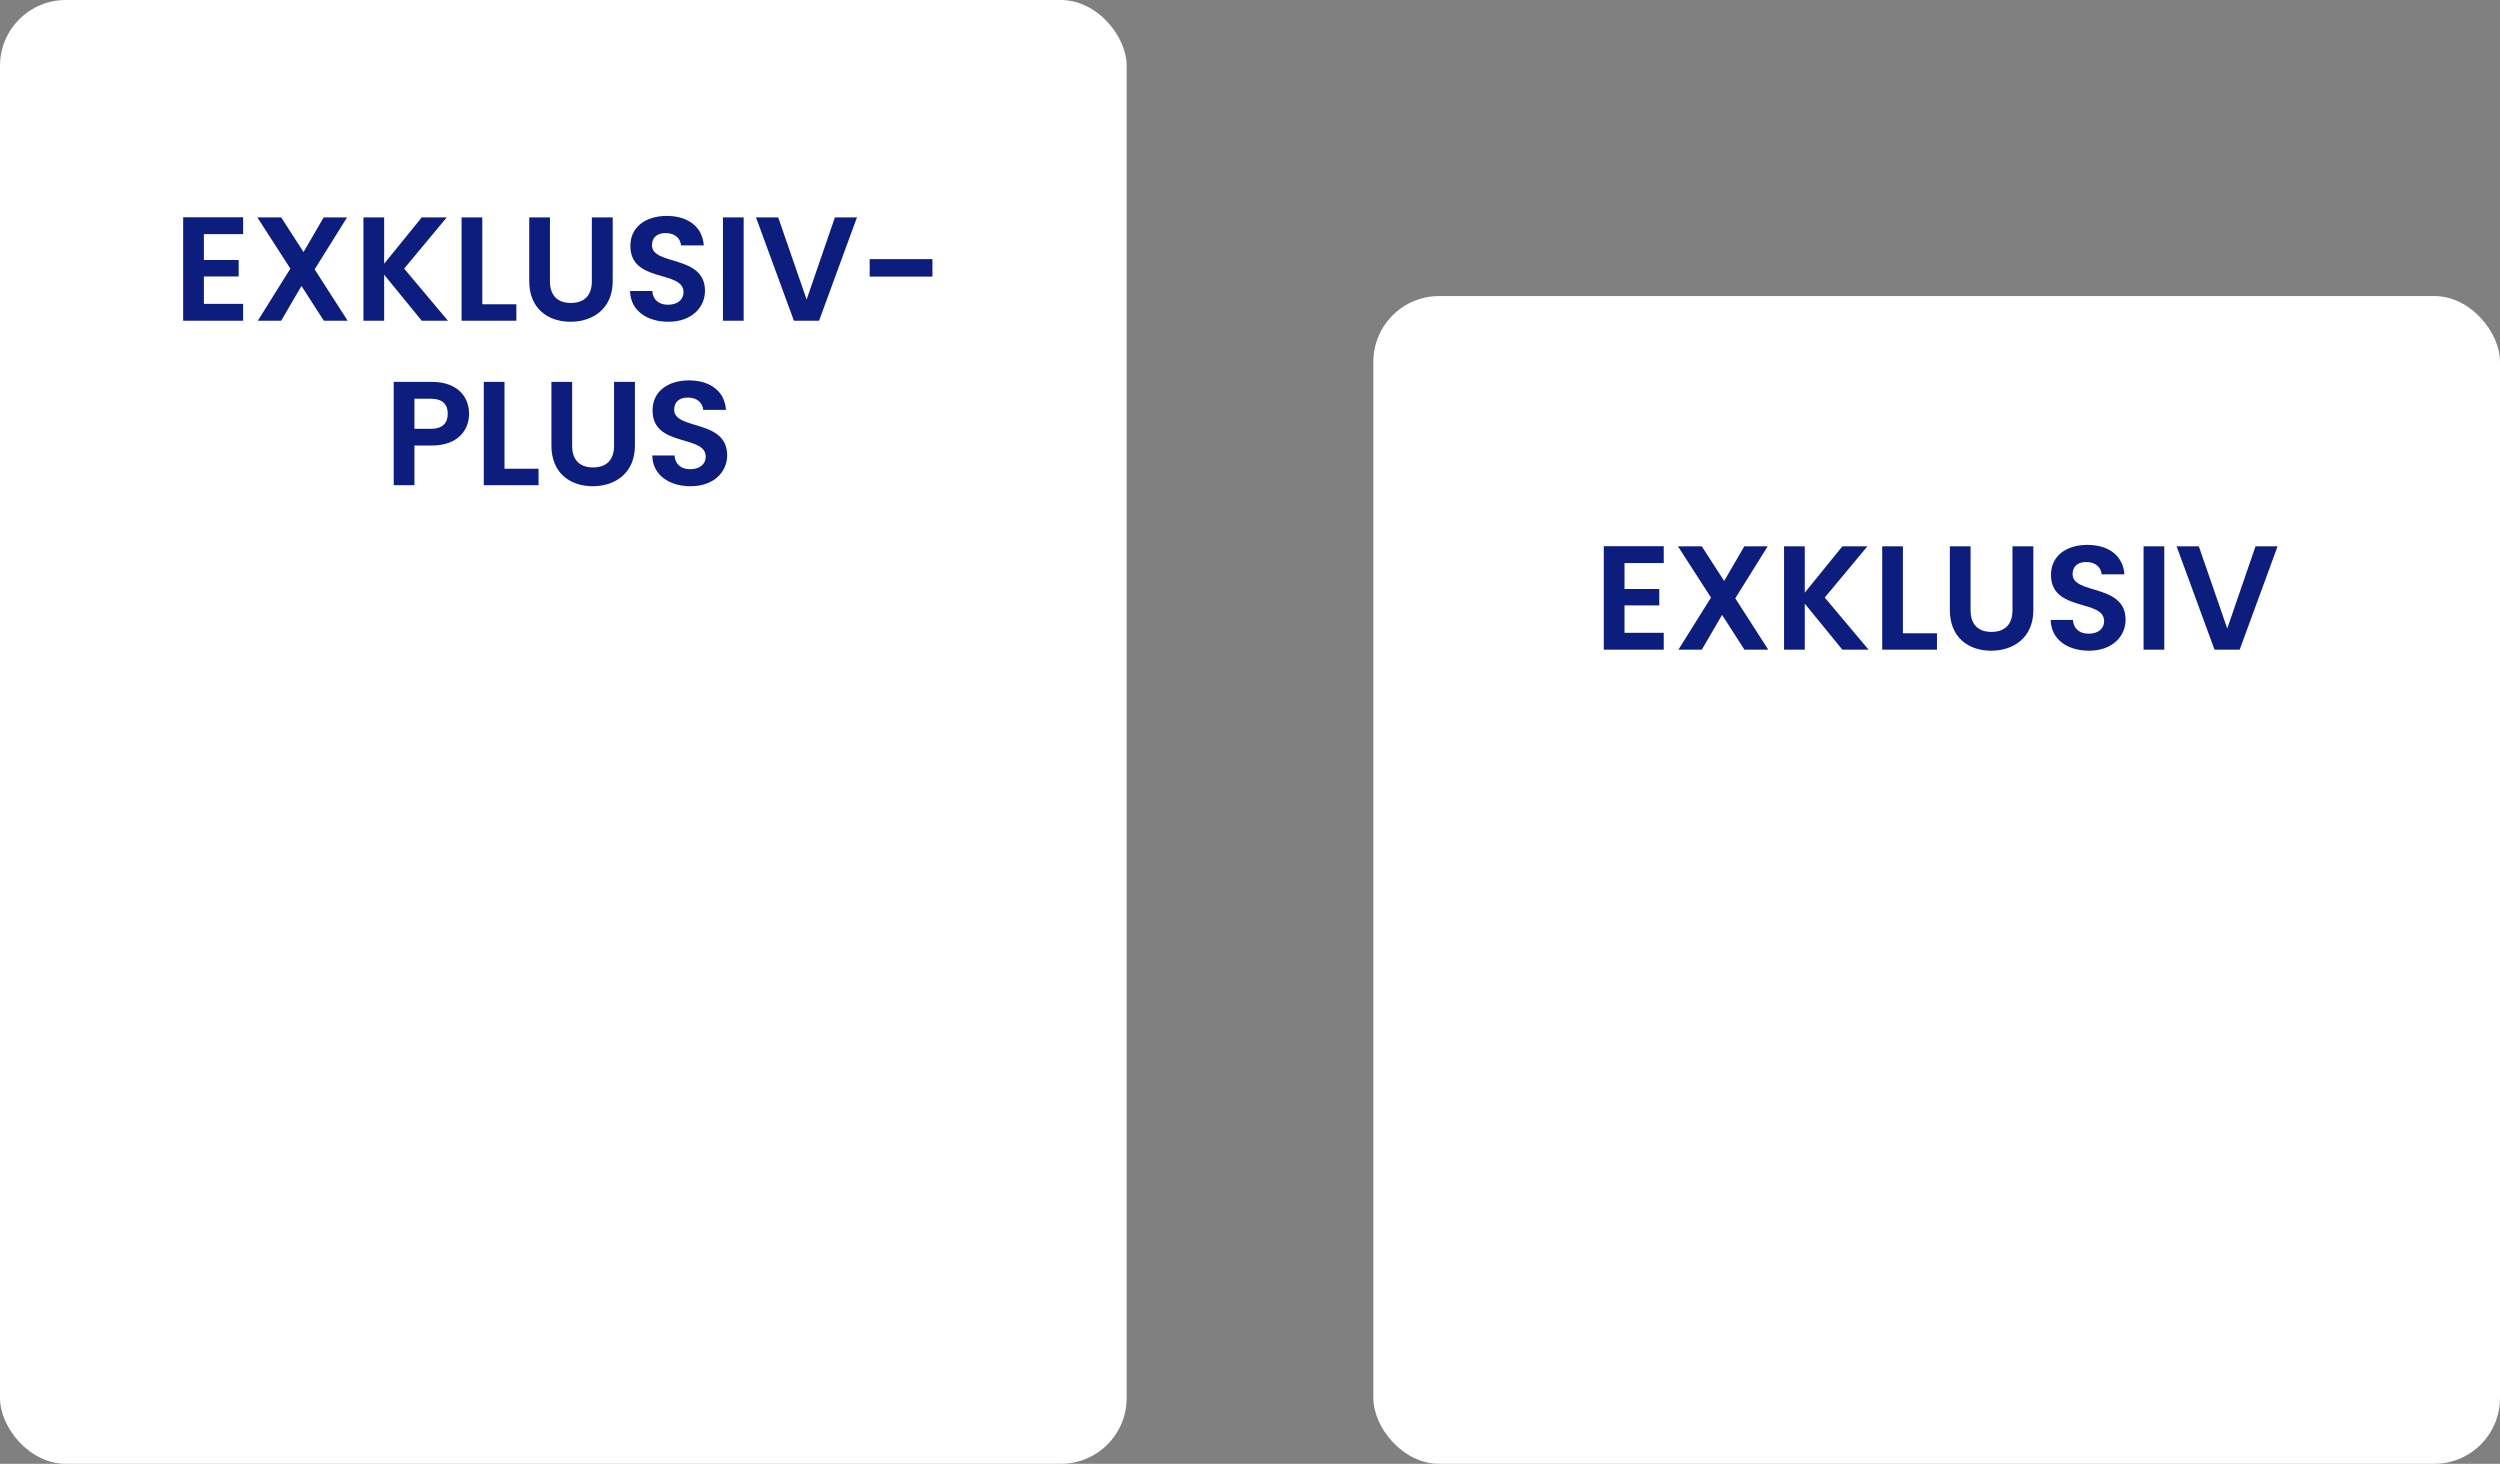 <?xml version="1.0" encoding="UTF-8"?>
<svg xmlns="http://www.w3.org/2000/svg" width="304" height="178" viewBox="0 0 304 178" fill="none">
  <rect x="0" y="0" width="304" height="178" fill="#808080" stroke="none"/>
  <rect x="167" y="36" width="137" height="142" rx="8" fill="white"></rect>
  <path d="M202.31 66.418H195.02V79H202.31V76.948H197.54V73.618H201.77V71.62H197.54V68.47H202.31V66.418ZM212.124 79H215.022L211.008 72.754L214.95 66.436H212.106L209.658 70.648L206.94 66.436H204.042L208.056 72.664L204.096 79H206.94L209.406 74.77L212.124 79ZM224.032 79H227.218L221.89 72.664L227.074 66.436H224.032L219.46 72.07V66.436H216.94V79H219.46V73.402L224.032 79ZM228.876 66.436V79H235.536V77.002H231.396V66.436H228.876ZM237.102 74.194C237.102 77.506 239.37 79.126 242.124 79.126C244.878 79.126 247.254 77.506 247.254 74.194V66.436H244.716V74.212C244.716 75.94 243.78 76.84 242.16 76.84C240.558 76.84 239.622 75.94 239.622 74.212V66.436H237.102V74.194ZM258.472 75.364C258.472 70.936 252.028 72.34 252.028 69.82C252.028 68.794 252.766 68.308 253.756 68.344C254.836 68.362 255.502 69.01 255.556 69.838H258.328C258.166 67.57 256.402 66.256 253.828 66.256C251.236 66.256 249.4 67.624 249.4 69.892C249.382 74.446 255.862 72.808 255.862 75.526C255.862 76.426 255.16 77.056 253.972 77.056C252.802 77.056 252.136 76.39 252.064 75.382H249.364C249.4 77.758 251.416 79.126 254.026 79.126C256.888 79.126 258.472 77.344 258.472 75.364ZM260.657 79H263.177V66.436H260.657V79ZM270.833 76.426L267.377 66.436H264.677L269.285 79H272.345L276.953 66.436H274.271L270.833 76.426Z" fill="#0D1D7E"></path>
  <rect width="137" height="178" rx="8" fill="white"></rect>
  <path d="M29.563 26.418H22.273V39H29.563V36.948H24.793V33.618H29.023V31.62H24.793V28.47H29.563V26.418ZM39.377 39H42.275L38.261 32.754L42.203 26.436H39.359L36.911 30.648L34.193 26.436H31.295L35.309 32.664L31.349 39H34.193L36.659 34.77L39.377 39ZM51.285 39H54.471L49.143 32.664L54.327 26.436H51.285L46.713 32.07V26.436H44.193V39H46.713V33.402L51.285 39ZM56.129 26.436V39H62.789V37.002H58.649V26.436H56.129ZM64.354 34.194C64.354 37.506 66.622 39.126 69.376 39.126C72.13 39.126 74.506 37.506 74.506 34.194V26.436H71.968V34.212C71.968 35.94 71.032 36.84 69.412 36.84C67.81 36.84 66.874 35.94 66.874 34.212V26.436H64.354V34.194ZM85.725 35.364C85.725 30.936 79.281 32.34 79.281 29.82C79.281 28.794 80.019 28.308 81.009 28.344C82.089 28.362 82.755 29.01 82.809 29.838H85.581C85.419 27.57 83.655 26.256 81.081 26.256C78.489 26.256 76.653 27.624 76.653 29.892C76.635 34.446 83.115 32.808 83.115 35.526C83.115 36.426 82.413 37.056 81.225 37.056C80.055 37.056 79.389 36.39 79.317 35.382H76.617C76.653 37.758 78.669 39.126 81.279 39.126C84.141 39.126 85.725 37.344 85.725 35.364ZM87.91 39H90.43V26.436H87.91V39ZM98.086 36.426L94.63 26.436H91.93L96.538 39H99.598L104.206 26.436H101.524L98.086 36.426ZM105.753 33.636H113.385V31.512H105.753V33.636ZM50.396 52.142V48.488H52.394C53.816 48.488 54.446 49.172 54.446 50.324C54.446 51.44 53.816 52.142 52.394 52.142H50.396ZM57.038 50.324C57.038 48.146 55.526 46.436 52.502 46.436H47.876V59H50.396V54.176H52.502C55.742 54.176 57.038 52.232 57.038 50.324ZM58.827 46.436V59H65.487V57.002H61.347V46.436H58.827ZM67.053 54.194C67.053 57.506 69.321 59.126 72.075 59.126C74.829 59.126 77.205 57.506 77.205 54.194V46.436H74.667V54.212C74.667 55.94 73.731 56.84 72.111 56.84C70.509 56.84 69.573 55.94 69.573 54.212V46.436H67.053V54.194ZM88.424 55.364C88.424 50.936 81.98 52.34 81.98 49.82C81.98 48.794 82.718 48.308 83.707 48.344C84.787 48.362 85.454 49.01 85.507 49.838H88.279C88.118 47.57 86.353 46.256 83.779 46.256C81.188 46.256 79.352 47.624 79.352 49.892C79.334 54.446 85.814 52.808 85.814 55.526C85.814 56.426 85.112 57.056 83.924 57.056C82.754 57.056 82.088 56.39 82.016 55.382H79.316C79.352 57.758 81.368 59.126 83.978 59.126C86.84 59.126 88.424 57.344 88.424 55.364Z" fill="#0D1D7E"></path>
</svg>
